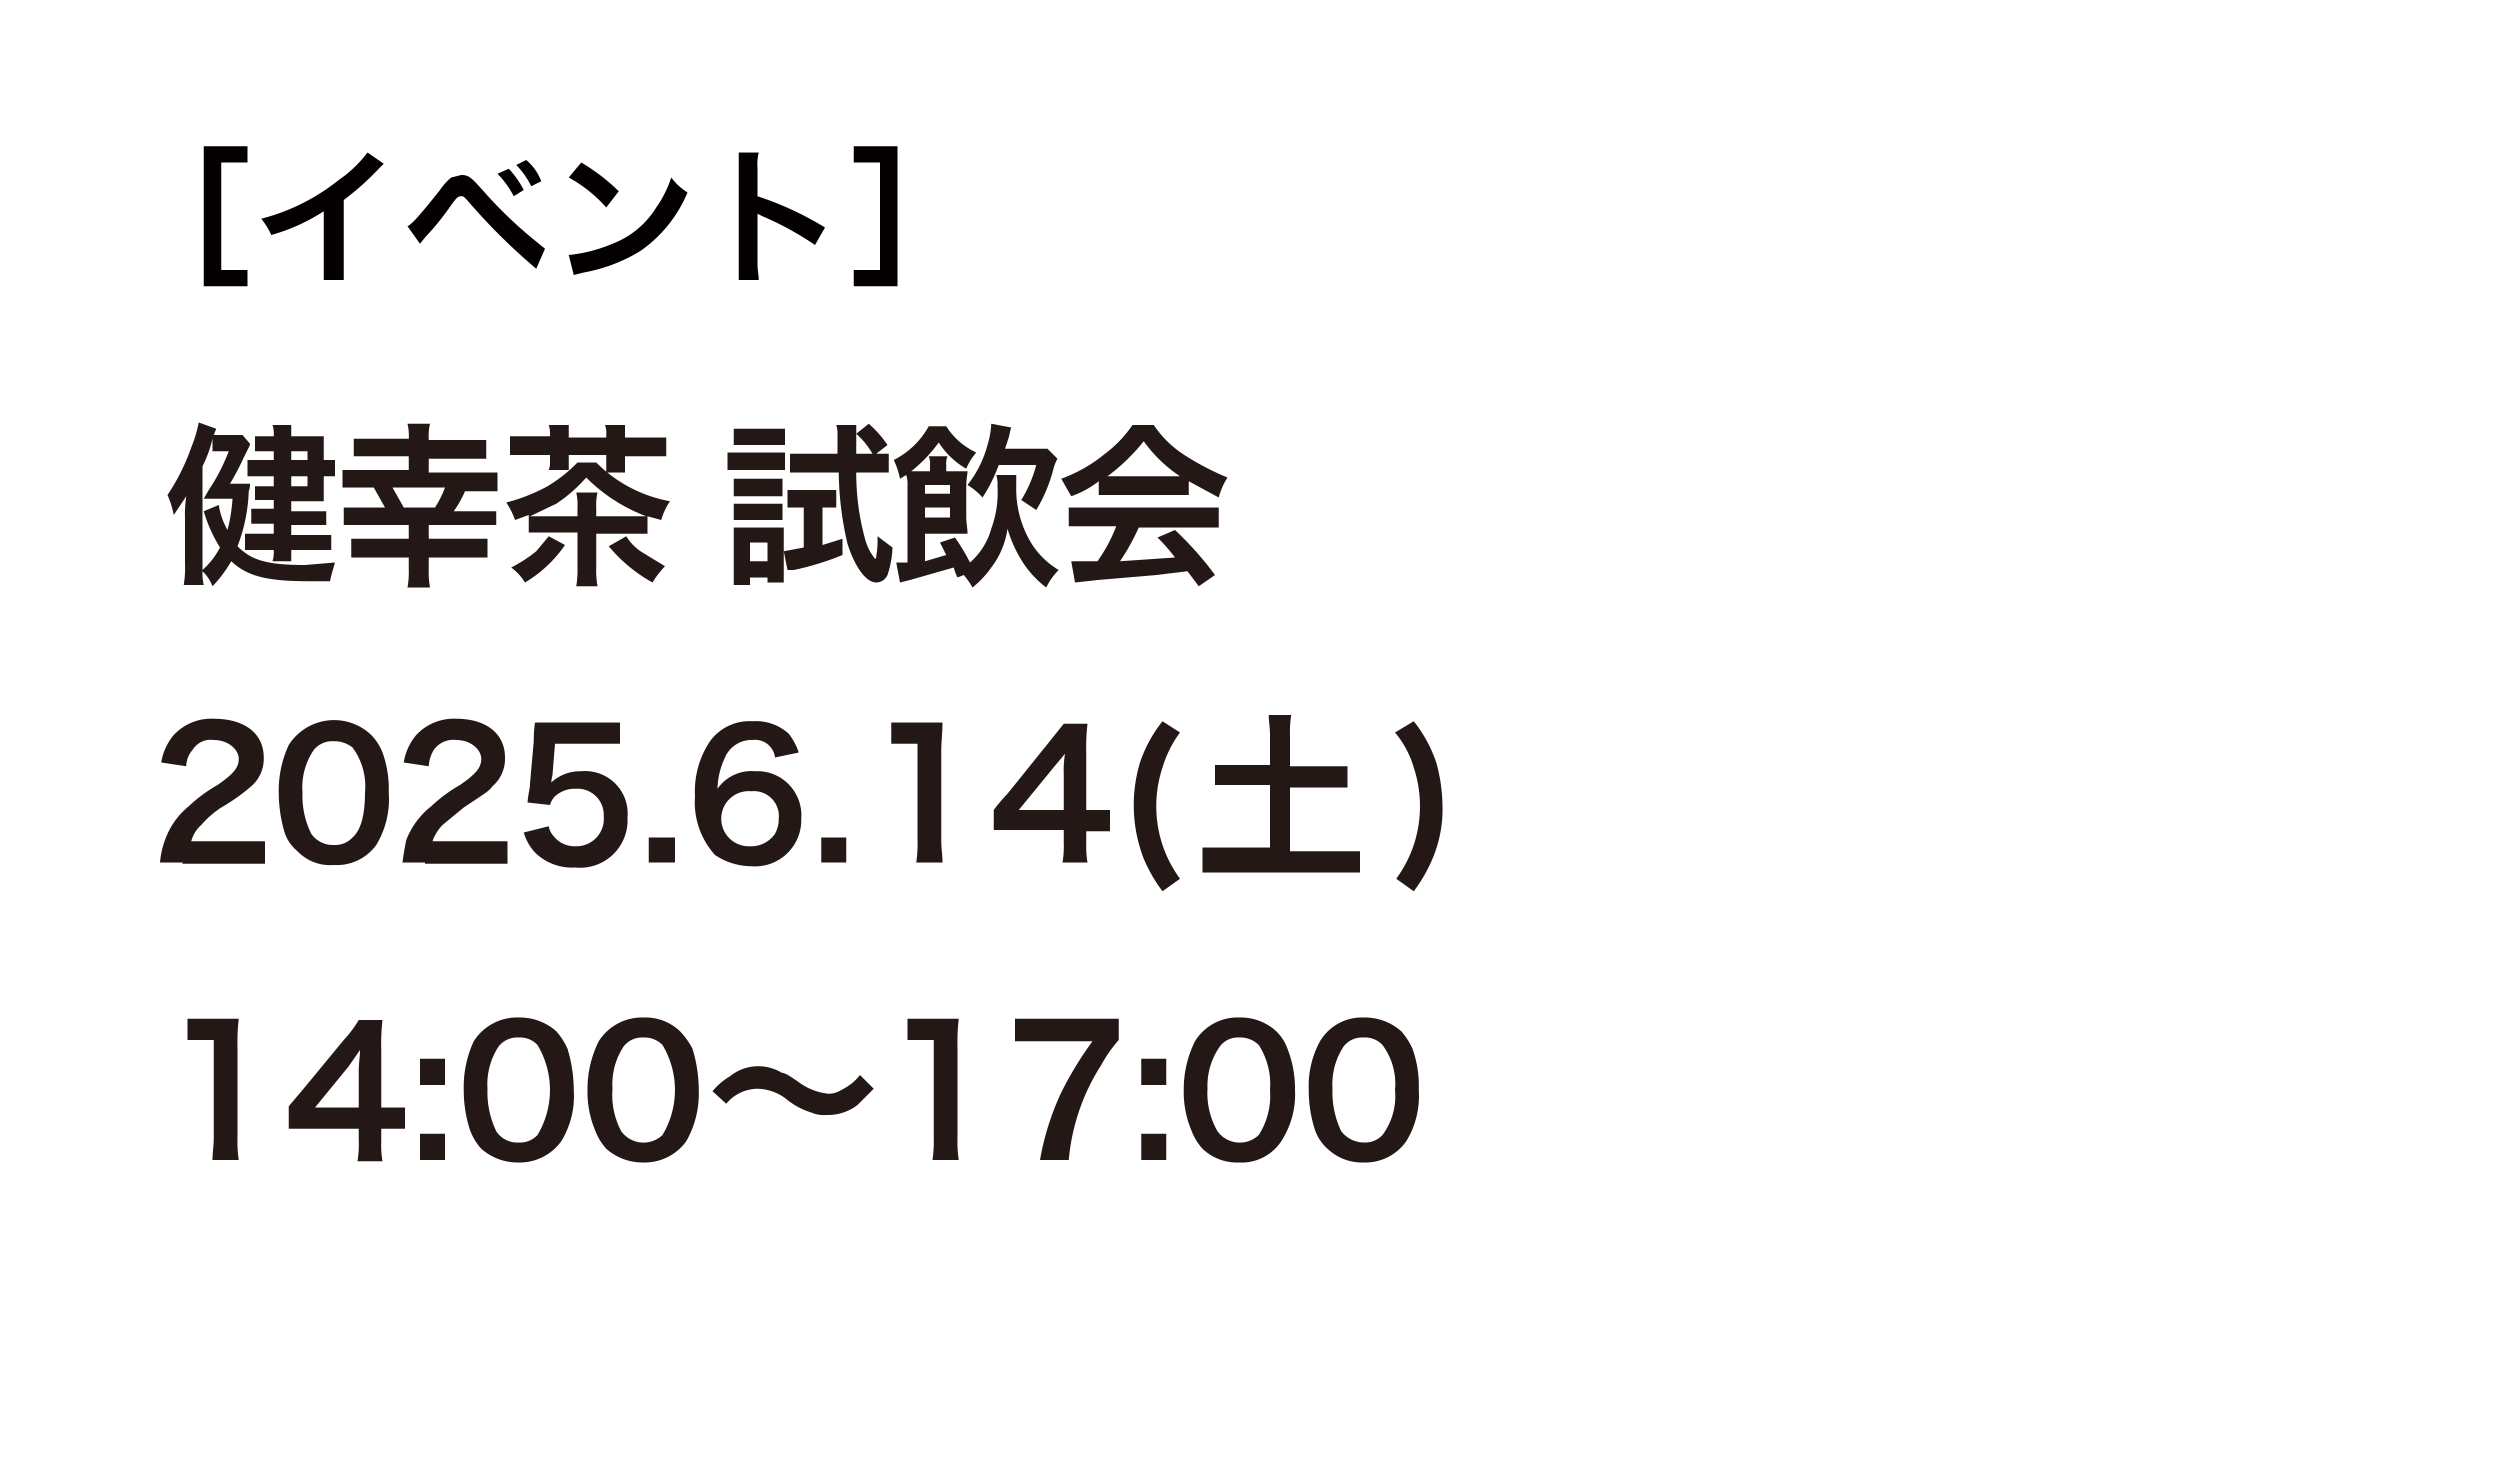 <?xml version="1.0" encoding="UTF-8"?> <svg xmlns="http://www.w3.org/2000/svg" id="レイヤー_1" data-name="レイヤー 1" viewBox="0 0 200 117"><defs><style>.cls-1{fill:#040000;}.cls-2{fill:#231815;}</style></defs><path class="cls-1" d="M19.8,22.9H16.3V11.7h3.5V13H17.7v8.6h2.1Z"></path><path class="cls-1" d="M30.7,13.1l-.4.4A21.8,21.8,0,0,1,27.5,16v6.4H25.9V16.9a15.2,15.2,0,0,1-4.2,1.9,5.7,5.7,0,0,0-.8-1.3,16.5,16.5,0,0,0,6.2-3.1,9.8,9.8,0,0,0,2.3-2.2Z"></path><path class="cls-1" d="M32.6,18.1c.4-.2,1-.9,2.6-2.9a4.7,4.7,0,0,1,.9-1l.8-.2c.6,0,.8.2,1.7,1.2A34.2,34.2,0,0,0,42.5,19l1.1.9-.7,1.6a47.9,47.9,0,0,1-5.1-5c-.7-.8-.7-.8-.9-.8s-.3,0-.8.7A21.8,21.8,0,0,1,34,19l-.4.5Zm8.1-4.6a7.4,7.4,0,0,1,1.2,1.7l-.8.5a7.5,7.5,0,0,0-1.3-1.8Zm1.8,1.4a6.6,6.6,0,0,0-1.2-1.7l.8-.4a4.1,4.1,0,0,1,1.2,1.7Z"></path><path class="cls-1" d="M45.5,20.4a12.1,12.1,0,0,0,3.5-.9,7.1,7.1,0,0,0,3.5-2.9,9,9,0,0,0,1.2-2.4A4.9,4.9,0,0,0,55,15.4a10.7,10.7,0,0,1-3.8,4.7,13.2,13.2,0,0,1-4.5,1.7l-.8.2Zm1-7.4a15.6,15.6,0,0,1,3,2.3l-1,1.3a11.3,11.3,0,0,0-3-2.4Z"></path><path class="cls-1" d="M59.1,22.4V12.2h1.6a3.8,3.8,0,0,0-.1,1.2v2.3A25.6,25.6,0,0,1,66,18.2l-.8,1.4A24.5,24.5,0,0,0,61,17.3l-.4-.2V21c0,.7.1,1,.1,1.4Z"></path><path class="cls-1" d="M70.4,21.6V13H68.3V11.7h3.5V22.9H68.3V21.6Z"></path><path class="cls-2" d="M19,38.7h1a1.5,1.5,0,0,1-.1.6,13.4,13.4,0,0,1-.9,4.4c1.1,1.1,2.3,1.5,5.4,1.5l2.4-.2c-.2.7-.3,1-.4,1.5H24.8c-3.5,0-5-.4-6.3-1.6a10.3,10.3,0,0,1-1.5,2,3.2,3.2,0,0,0-.8-1.2,4.1,4.1,0,0,0,.1,1.1H14.7a8.6,8.6,0,0,0,.1-1.7V41.5a10.3,10.3,0,0,1,.1-1.8l-1,1.5a7.5,7.5,0,0,0-.5-1.6,16.9,16.9,0,0,0,1.9-3.8,10.8,10.8,0,0,0,.6-2l1.4.5-.2.5h2.3l.6.7c0,.1,0,.1-.5,1.1a21.2,21.2,0,0,1-1.1,2.1Zm-2.8,6.4v.5a6.2,6.2,0,0,0,1.4-1.8,11.5,11.5,0,0,1-1.3-2.9l1.2-.5a5.9,5.9,0,0,0,.7,2,13.1,13.1,0,0,0,.4-2.5H16.3l.4-.7a15.4,15.4,0,0,0,1.6-3.1H17V35.1a9.7,9.7,0,0,1-.8,2.2Zm5.7-9H20.4V34.9h1.5a2.5,2.5,0,0,0-.1-.9h1.5v.9h2.6v1.9h.9v1.3h-.9v2H23.3v.8h2.8V42H23.3v.8h3.2V44H23.3v.9H21.8a2.5,2.5,0,0,0,.1-.9H19.6V42.7h2.3v-.8H20.1V40.7h1.8V40H20.4V38.9h1.5v-.8H19.8V36.8h2.1Zm2.7.7v-.7H23.3v.7Zm-1.3,2.1h1.3v-.8H23.3Z"></path><path class="cls-2" d="M32.7,35.2a4.5,4.5,0,0,0-.1-1.3h1.8a4.5,4.5,0,0,0-.1,1.3h4.6v1.5H34.3v1.1h5.5v1.5H37.2a8.8,8.8,0,0,1-.9,1.6h3.4V42H34.3v1.1H39v1.5H34.3v.9a7.1,7.1,0,0,0,.1,1.5H32.6a7.1,7.1,0,0,0,.1-1.5v-.9H28.1V43.1h4.6V42H27.5V40.6h3.3L29.9,39H27.4V37.6h5.3V36.5H28.3V35.1h4.4Zm2.1,5.4a8,8,0,0,0,.8-1.6H31.4l.9,1.6Z"></path><path class="cls-2" d="M47.7,45.4a7.1,7.1,0,0,0,.1,1.5H46.1a7.6,7.6,0,0,0,.1-1.5V42.6H42.3V41.2l-1.1.4a6,6,0,0,0-.7-1.4,14.2,14.2,0,0,0,3.3-1.3A11.8,11.8,0,0,0,46.2,37h1.5a11.1,11.1,0,0,0,5.9,3.1,5.2,5.2,0,0,0-.7,1.5l-1.1-.3v1.4H47.7ZM44,34.8a2.2,2.2,0,0,0-.1-.8h1.6v1h3v-.2a1.9,1.9,0,0,0-.1-.8H50v1h3.3v1.5H50v1.3H48.5V36.4h-3v1.2H43.9a1.7,1.7,0,0,0,.1-.7v-.5H40.8V34.9H44Zm1.2,8.8a10.2,10.2,0,0,1-3.2,3,4.4,4.4,0,0,0-1.1-1.2,11.6,11.6,0,0,0,2-1.3l1-1.2Zm5.2-2.3h1.3a13.3,13.3,0,0,1-4.8-3.1,12.1,12.1,0,0,1-2.4,2.1l-2.1,1h3.8v-.7a4.5,4.5,0,0,0-.1-1.2h1.7a4.5,4.5,0,0,0-.1,1.2v.7Zm-.3,1.6a4,4,0,0,0,1.3,1.3l1.8,1.1a7.3,7.3,0,0,0-1,1.3,12.3,12.3,0,0,1-3.5-2.9Z"></path><path class="cls-2" d="M58.2,36.2h4.6v1.4H58.2Zm.5,10.6V42.2h4v4.4H61.4v-.4H60v.6Zm0-12.5h4.1v1.3H58.7Zm0,4h3.9v1.4H58.7Zm0,2h3.9v1.3H58.7ZM60,44.9h1.4V43.4H60Zm4.1-4.3H63V39.2h3.9v1.4H65.8v3l1.6-.5v1.3a22.2,22.2,0,0,1-3.9,1.2h-.5l-.3-1.5,1.6-.3V40.6Zm6-4.3h1v1.5H68.5a19.8,19.8,0,0,0,.7,5.3,4.2,4.2,0,0,0,.8,1.6c.1,0,.1-.1.1-.2a7.6,7.6,0,0,0,.1-1.6l1.2.9a7.8,7.8,0,0,1-.4,2.2,1,1,0,0,1-.9.6c-.8,0-1.7-1.2-2.3-3.1a25.9,25.9,0,0,1-.7-5.7H63.2V36.3H67V34.8a2.2,2.2,0,0,0-.1-.8h1.6v2.3h1.3a6.5,6.5,0,0,0-1.3-1.6l1-.8A8.6,8.6,0,0,1,71,35.6Z"></path><path class="cls-2" d="M76.6,46.2a4.1,4.1,0,0,1-.3-.8l-3.5,1-.8.2L71.7,45h.9V38.9a2.5,2.5,0,0,0-.1-.9l-.5.3a6.4,6.4,0,0,0-.5-1.5,6.6,6.6,0,0,0,2.8-2.7h1.4a5.6,5.6,0,0,0,2.4,2.1,4.6,4.6,0,0,0-.8,1.3,6.4,6.4,0,0,1-2.2-2.1,11.7,11.7,0,0,1-2.2,2.3h1.5v-.5a1.5,1.5,0,0,0-.1-.7h1.5a1.5,1.5,0,0,0-.1.7v.5h1.7c0,.3-.1.6-.1,1.2v2.4c0,.6.1.9.1,1.4H74v2.2l1.7-.5-.5-1,1.2-.4A16.4,16.4,0,0,1,77.6,45a5.5,5.5,0,0,0,1.7-2.7,8.4,8.4,0,0,0,.5-3.4,2.5,2.5,0,0,0-.1-.9h1.6v.9a8.4,8.4,0,0,0,1,4.2,6.4,6.4,0,0,0,2.4,2.5,5,5,0,0,0-1,1.4,7.9,7.9,0,0,1-1.8-1.9,10.4,10.4,0,0,1-1.3-2.8,6.6,6.6,0,0,1-1.3,3.1A7.7,7.7,0,0,1,77.8,47a6.1,6.1,0,0,0-.7-1ZM76,39.5v-.7H74v.7Zm-2,1.9h2v-.8H74Zm8.6-5.5h1.2l.8.8a3.6,3.6,0,0,0-.3.7,12,12,0,0,1-1.4,3.4L81.7,40a10.3,10.3,0,0,0,1.2-2.8h-3a12.6,12.6,0,0,1-1.3,2.6,5.3,5.3,0,0,0-1.2-1A8.8,8.8,0,0,0,79,35.6a6.7,6.7,0,0,0,.3-1.7l1.6.3c-.1.3-.1.4-.2.8l-.3.9Z"></path><path class="cls-2" d="M87.9,38.5a7.8,7.8,0,0,1-2.2,1.2l-.8-1.4a11.9,11.9,0,0,0,3.5-2A9.6,9.6,0,0,0,90.6,34h1.7a8.4,8.4,0,0,0,2.3,2.3,20.9,20.9,0,0,0,3.6,1.9,5.6,5.6,0,0,0-.7,1.6l-2.4-1.3v1.1H87.9Zm-.7,3.6H85.5V40.6h12v1.6H91.1a17.3,17.3,0,0,1-1.5,2.7l4.4-.3a14.1,14.1,0,0,0-1.4-1.6l1.4-.6A26.4,26.4,0,0,1,97.2,46l-1.3.9L95,45.7l-2.5.3-4.7.4-1.8.2-.3-1.7h2.1a12.8,12.8,0,0,0,1.5-2.8Zm6.6-4h.6a11.1,11.1,0,0,1-2.9-2.8,15.6,15.6,0,0,1-2.9,2.8h5.2Z"></path><path class="cls-2" d="M14.6,69H12.8a6.9,6.9,0,0,1,.4-1.8,6.1,6.1,0,0,1,1.9-2.7,12,12,0,0,1,2.3-1.7c1.3-.9,1.7-1.4,1.7-2.1s-.8-1.5-2-1.5a1.7,1.7,0,0,0-1.7.8,2,2,0,0,0-.5,1.3l-2-.3a4.5,4.5,0,0,1,1-2.2,4.1,4.1,0,0,1,3.2-1.3c2.5,0,4,1.2,4,3.1a2.9,2.9,0,0,1-1,2.3,15.4,15.4,0,0,1-2.4,1.7,7.6,7.6,0,0,0-1.6,1.4,2.6,2.6,0,0,0-.8,1.3h5.9v1.8H14.6Z"></path><path class="cls-2" d="M23.8,68.1a3.3,3.3,0,0,1-1-1.4,11.3,11.3,0,0,1-.5-3.2,8.7,8.7,0,0,1,.8-3.9,4.3,4.3,0,0,1,6.6-.8,4.2,4.2,0,0,1,.9,1.4,8.6,8.6,0,0,1,.5,3.2,7.1,7.1,0,0,1-1,4.2,3.9,3.9,0,0,1-3.4,1.6A3.6,3.6,0,0,1,23.8,68.1ZM28.2,67c.7-.6,1-1.9,1-3.6a5.2,5.2,0,0,0-1-3.6,2.3,2.3,0,0,0-1.5-.5,1.9,1.9,0,0,0-1.6.7,5.3,5.3,0,0,0-.9,3.4,6.8,6.8,0,0,0,.7,3.3,2.1,2.1,0,0,0,1.8.9A1.9,1.9,0,0,0,28.2,67Z"></path><path class="cls-2" d="M34,69H32.2c.1-.8.2-1.3.3-1.8a6.4,6.4,0,0,1,2-2.7,12,12,0,0,1,2.3-1.7c1.3-.9,1.7-1.4,1.7-2.1s-.8-1.5-2-1.5a1.9,1.9,0,0,0-1.8.8,2.8,2.8,0,0,0-.4,1.3l-2-.3a4.5,4.5,0,0,1,1-2.2,4.1,4.1,0,0,1,3.2-1.3c2.4,0,3.9,1.2,3.9,3.1a2.9,2.9,0,0,1-1,2.3c-.3.4-.5.5-2.3,1.7l-1.7,1.4a3.5,3.5,0,0,0-.8,1.3h6v1.8H34Z"></path><path class="cls-2" d="M43.9,66.1a1.5,1.5,0,0,0,.4.8,2.1,2.1,0,0,0,1.7.8,2.2,2.2,0,0,0,2.3-2.4,2.1,2.1,0,0,0-2.2-2.2,2.4,2.4,0,0,0-1.7.6,1.6,1.6,0,0,0-.4.7l-1.8-.2c.1-1,.2-1.1.2-1.5l.3-3.4a9.9,9.9,0,0,1,.1-1.5h6.8v1.7H44.4l-.2,2.5a3.5,3.5,0,0,0-.1.6,3.4,3.4,0,0,1,2.4-.9,3.4,3.4,0,0,1,3.7,3.7,3.8,3.8,0,0,1-4.2,4,4.2,4.2,0,0,1-3.2-1.2,4,4,0,0,1-.9-1.6Z"></path><path class="cls-2" d="M51.9,69V67H54v2Z"></path><path class="cls-2" d="M62,60.6a1.6,1.6,0,0,0-1.8-1.4A2.3,2.3,0,0,0,58,60.6a6.1,6.1,0,0,0-.6,2.5,3.3,3.3,0,0,1,3-1.4,3.5,3.5,0,0,1,3.2,1.7,3.5,3.5,0,0,1,.5,2.1,3.7,3.7,0,0,1-4,3.8,5.3,5.3,0,0,1-2.9-.9,6.3,6.3,0,0,1-1.6-4.7,7.2,7.2,0,0,1,1.2-4.4,3.9,3.9,0,0,1,3.4-1.6,3.9,3.9,0,0,1,2.9,1,5,5,0,0,1,.8,1.5Zm-4.3,4.9A2.2,2.2,0,0,0,60,67.7a2.3,2.3,0,0,0,2-1,2.4,2.4,0,0,0,.3-1.2,2,2,0,0,0-2.2-2.2A2.2,2.2,0,0,0,57.7,65.5Z"></path><path class="cls-2" d="M65.7,69V67h2v2Z"></path><path class="cls-2" d="M73.3,69a9.7,9.7,0,0,0,.1-1.8V59.5H71.3V57.8h4.1c0,.8-.1,1.5-.1,2.3v7.1c0,.7.1,1.2.1,1.8Z"></path><path class="cls-2" d="M88.8,66.5H86.9v1A7.6,7.6,0,0,0,87,69H85a7.6,7.6,0,0,0,.1-1.6v-1H79.5V64.8a12.7,12.7,0,0,1,1.1-1.3l3.3-4.1,1.2-1.5H87a16.2,16.2,0,0,0-.1,2.3v4.6h1.9Zm-3.7-4.6a8.1,8.1,0,0,1,.1-1.6l-1,1.2-2.7,3.3h3.6Z"></path><path class="cls-2" d="M93,71.3a12.1,12.1,0,0,1-1.5-2.6,11.9,11.9,0,0,1-.3-7.7A10.9,10.9,0,0,1,93,57.7l1.4.9A9.1,9.1,0,0,0,93,61.4a9.9,9.9,0,0,0,0,6.2,10,10,0,0,0,1.4,2.7Z"></path><path class="cls-2" d="M101.6,58.8c0-.6-.1-1.1-.1-1.6h1.8a8.1,8.1,0,0,0-.1,1.6v2.5h4.6v1.7h-4.6v5.1h5.6v1.7H96.2V67.8h5.4V62.8H97.2V61.2h4.4Z"></path><path class="cls-2" d="M111.7,70.3a10,10,0,0,0,1.4-2.7,9.9,9.9,0,0,0,0-6.2,7.7,7.7,0,0,0-1.5-2.8l1.5-.9a10.9,10.9,0,0,1,1.8,3.3,13.4,13.4,0,0,1,.5,3.5,10.1,10.1,0,0,1-.8,4.2,12.1,12.1,0,0,1-1.5,2.6Z"></path><path class="cls-2" d="M17,92.8c0-.6.1-1.1.1-1.8V83.2H15V81.5h4.1a16.9,16.9,0,0,0-.1,2.3V91a10.3,10.3,0,0,0,.1,1.8Z"></path><path class="cls-2" d="M32.4,90.3H30.5v1a7.6,7.6,0,0,0,.1,1.6h-2a8.6,8.6,0,0,0,.1-1.7v-.9H23.1V88.5l1.1-1.3,3.3-4a9.2,9.2,0,0,0,1.2-1.6h1.9a17,17,0,0,0-.1,2.4v4.6h1.9Zm-3.7-4.6c0-.7.1-1.1.1-1.7l-.9,1.3-2.7,3.3h3.5Z"></path><path class="cls-2" d="M35.6,84.7v2.1h-2V84.7Zm0,6v2.1h-2V90.7Z"></path><path class="cls-2" d="M38.5,91.9a4.6,4.6,0,0,1-.9-1.5,10.2,10.2,0,0,1-.5-3.2,8.7,8.7,0,0,1,.8-3.9,4.1,4.1,0,0,1,3.6-1.9,4.4,4.4,0,0,1,3,1.1,5.5,5.5,0,0,1,.9,1.4,11.4,11.4,0,0,1,.5,3.3,6.9,6.9,0,0,1-1,4.1A4.1,4.1,0,0,1,41.5,93,4.4,4.4,0,0,1,38.5,91.9ZM43,90.8a7,7,0,0,0,0-7.2,1.9,1.9,0,0,0-1.5-.6,1.9,1.9,0,0,0-1.6.7,5.5,5.5,0,0,0-.9,3.4,7.2,7.2,0,0,0,.7,3.4,2,2,0,0,0,1.8.9A1.9,1.9,0,0,0,43,90.8Z"></path><path class="cls-2" d="M48.5,91.9a4.6,4.6,0,0,1-.9-1.5,7.9,7.9,0,0,1-.6-3.2,8.6,8.6,0,0,1,.9-3.9,4.1,4.1,0,0,1,3.6-1.9,4,4,0,0,1,2.9,1.1,6.1,6.1,0,0,1,1,1.4,11.4,11.4,0,0,1,.5,3.3,7.7,7.7,0,0,1-1,4.1A4.1,4.1,0,0,1,51.5,93,4.4,4.4,0,0,1,48.5,91.9ZM53,90.8a7,7,0,0,0,0-7.2,2,2,0,0,0-1.5-.6,1.9,1.9,0,0,0-1.6.7,5.5,5.5,0,0,0-.9,3.4,6.2,6.2,0,0,0,.7,3.4,2.2,2.2,0,0,0,3.3.3Z"></path><path class="cls-2" d="M57,87.3a5.3,5.3,0,0,1,1.4-1.2,3.6,3.6,0,0,1,4.1-.3c.4.1.4.1,1.3.7a4.8,4.8,0,0,0,2.5,1,1.9,1.9,0,0,0,1-.3A4.2,4.2,0,0,0,68.8,86l1.1,1.1-1.3,1.3a3.9,3.9,0,0,1-2.5.8,2.5,2.5,0,0,1-1.2-.2A5.7,5.7,0,0,1,63,88a3.9,3.9,0,0,0-2.4-.9,3.3,3.3,0,0,0-2.5,1.2Z"></path><path class="cls-2" d="M74.6,92.8a10.3,10.3,0,0,0,.1-1.8V83.2H72.6V81.5h4.1a16.9,16.9,0,0,0-.1,2.3V91a10.3,10.3,0,0,0,.1,1.8Z"></path><path class="cls-2" d="M89.5,83.2a10.7,10.7,0,0,0-1.4,2,16.8,16.8,0,0,0-2.6,7.6H83.2a21.5,21.5,0,0,1,1.7-5.4,28.3,28.3,0,0,1,2.5-4.1H81.2V81.5h8.3Z"></path><path class="cls-2" d="M93.3,84.7v2.1h-2V84.7Zm0,6v2.1h-2V90.7Z"></path><path class="cls-2" d="M96.2,91.9a4.6,4.6,0,0,1-.9-1.5,7.9,7.9,0,0,1-.6-3.2,8.6,8.6,0,0,1,.9-3.9,4,4,0,0,1,3.6-1.9,4.2,4.2,0,0,1,2.9,1.1,3.7,3.7,0,0,1,.9,1.4,8.8,8.8,0,0,1,.6,3.3,6.9,6.9,0,0,1-1.1,4.1A3.8,3.8,0,0,1,99.1,93,4,4,0,0,1,96.2,91.9Zm4.5-1.1a5.8,5.8,0,0,0,.9-3.6,5.8,5.8,0,0,0-.9-3.6,2.1,2.1,0,0,0-1.6-.6,1.8,1.8,0,0,0-1.5.7,5.5,5.5,0,0,0-1,3.4,6.1,6.1,0,0,0,.8,3.4,2.2,2.2,0,0,0,3.3.3Z"></path><path class="cls-2" d="M106.2,91.9a3.6,3.6,0,0,1-1-1.5,10.2,10.2,0,0,1-.5-3.2,7.5,7.5,0,0,1,.9-3.9,3.9,3.9,0,0,1,3.5-1.9,4.4,4.4,0,0,1,3,1.1,5.5,5.5,0,0,1,.9,1.4,8.8,8.8,0,0,1,.5,3.3,6.9,6.9,0,0,1-1,4.1,4,4,0,0,1-3.4,1.7A4,4,0,0,1,106.2,91.9Zm4.4-1.1a5.2,5.2,0,0,0,1-3.6,5.2,5.2,0,0,0-1-3.6,1.9,1.9,0,0,0-1.5-.6,1.9,1.9,0,0,0-1.6.7,5.5,5.5,0,0,0-.9,3.4,7.2,7.2,0,0,0,.7,3.4,2.3,2.3,0,0,0,1.8.9A1.9,1.9,0,0,0,110.6,90.8Z"></path></svg> 